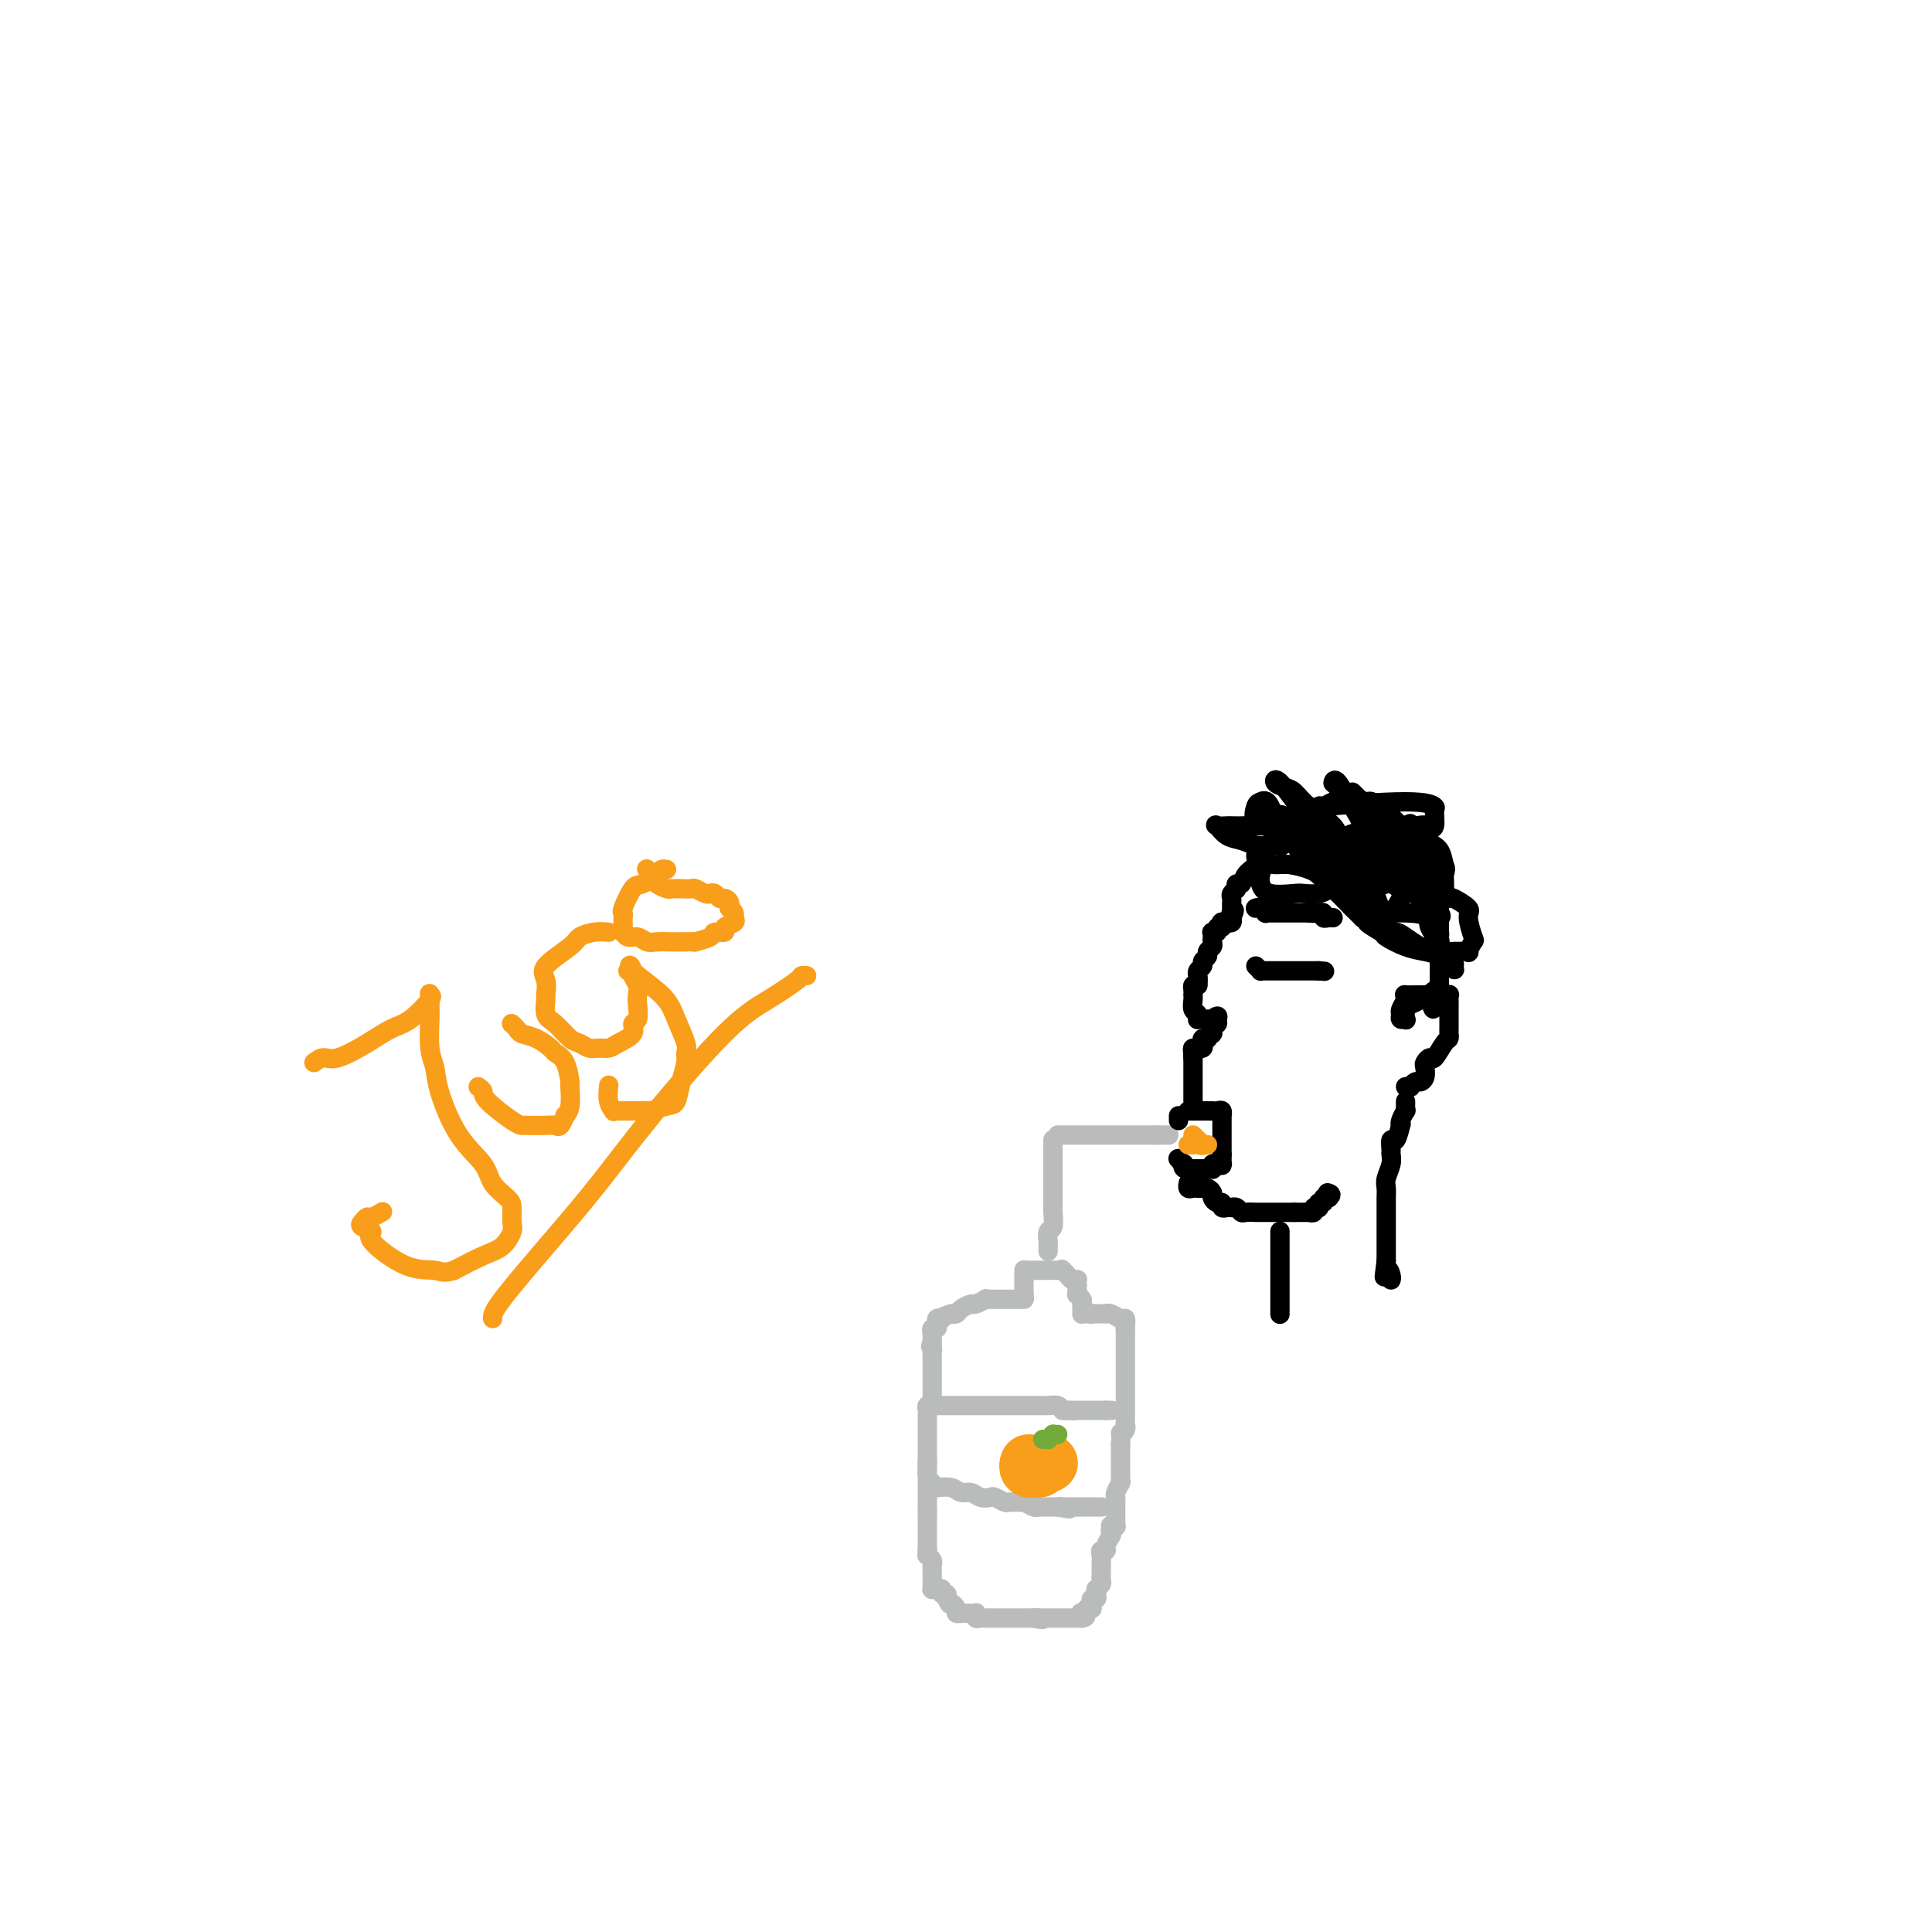 <svg viewBox='0 0 400 400' version='1.1' xmlns='http://www.w3.org/2000/svg' xmlns:xlink='http://www.w3.org/1999/xlink'><g fill='none' stroke='#BABBBB' stroke-width='4' stroke-linecap='round' stroke-linejoin='round'><path d='M212,263c0.000,0.024 0.000,0.048 0,0c0.000,-0.048 0.000,-0.166 0,0c0.000,0.166 0.000,0.618 0,1c0.000,0.382 0.000,0.695 0,1c-0.000,0.305 0.000,0.604 0,1c-0.000,0.396 0.000,0.891 0,1c0.000,0.109 0.000,-0.167 0,0c0.000,0.167 0.000,0.777 0,1c0.000,0.223 0.000,0.060 0,0c0.000,-0.060 0.000,-0.017 0,0c0.000,0.017 0.000,0.009 0,0'/><path d='M212,268c0.060,1.000 0.210,1.000 0,1c-0.210,0.000 -0.781,0.000 -1,0c-0.219,-0.000 -0.086,-0.000 0,0c0.086,0.000 0.124,0.000 0,0c-0.124,-0.000 -0.412,-0.000 -1,0c-0.588,0.000 -1.477,0.000 -2,0c-0.523,-0.000 -0.679,-0.000 -1,0c-0.321,0.000 -0.808,0.000 -1,0c-0.192,-0.000 -0.088,-0.001 0,0c0.088,0.001 0.160,0.004 0,0c-0.160,-0.004 -0.553,-0.016 -1,0c-0.447,0.016 -0.950,0.060 -1,0c-0.050,-0.060 0.351,-0.222 0,0c-0.351,0.222 -1.456,0.830 -2,1c-0.544,0.170 -0.527,-0.099 -1,0c-0.473,0.099 -1.435,0.565 -2,1c-0.565,0.435 -0.733,0.839 -1,1c-0.267,0.161 -0.634,0.081 -1,0'/><path d='M197,272c-2.769,0.847 -2.192,0.963 -2,1c0.192,0.037 -0.001,-0.005 0,0c0.001,0.005 0.198,0.058 0,0c-0.198,-0.058 -0.789,-0.227 -1,0c-0.211,0.227 -0.043,0.849 0,1c0.043,0.151 -0.041,-0.171 0,0c0.041,0.171 0.207,0.834 0,1c-0.207,0.166 -0.788,-0.166 -1,0c-0.212,0.166 -0.057,0.828 0,1c0.057,0.172 0.015,-0.147 0,0c-0.015,0.147 -0.004,0.761 0,1c0.004,0.239 0.001,0.103 0,0c-0.001,-0.103 -0.000,-0.172 0,0c0.000,0.172 0.000,0.586 0,1'/><path d='M193,278c-0.619,1.112 -0.166,0.892 0,1c0.166,0.108 0.044,0.544 0,1c-0.044,0.456 -0.012,0.933 0,1c0.012,0.067 0.003,-0.277 0,0c-0.003,0.277 -0.001,1.173 0,2c0.001,0.827 -0.000,1.583 0,2c0.000,0.417 0.001,0.494 0,1c-0.001,0.506 -0.004,1.441 0,2c0.004,0.559 0.015,0.741 0,1c-0.015,0.259 -0.057,0.594 0,1c0.057,0.406 0.211,0.883 0,1c-0.211,0.117 -0.789,-0.126 -1,0c-0.211,0.126 -0.057,0.622 0,1c0.057,0.378 0.015,0.640 0,1c-0.015,0.360 -0.004,0.818 0,1c0.004,0.182 0.001,0.086 0,0c-0.001,-0.086 -0.000,-0.164 0,0c0.000,0.164 0.000,0.568 0,1c-0.000,0.432 -0.000,0.890 0,1c0.000,0.110 0.000,-0.128 0,0c-0.000,0.128 -0.000,0.621 0,1c0.000,0.379 0.000,0.644 0,1c-0.000,0.356 -0.000,0.802 0,1c0.000,0.198 0.000,0.147 0,0c-0.000,-0.147 -0.000,-0.390 0,0c0.000,0.390 0.000,1.413 0,2c-0.000,0.587 -0.000,0.739 0,1c0.000,0.261 0.000,0.630 0,1'/><path d='M192,303c-0.155,3.881 -0.041,1.082 0,0c0.041,-1.082 0.011,-0.449 0,0c-0.011,0.449 -0.003,0.713 0,1c0.003,0.287 0.001,0.598 0,1c-0.001,0.402 -0.000,0.896 0,1c0.000,0.104 0.000,-0.184 0,0c-0.000,0.184 -0.000,0.838 0,1c0.000,0.162 0.000,-0.168 0,0c-0.000,0.168 -0.000,0.834 0,1c0.000,0.166 0.000,-0.166 0,0c-0.000,0.166 -0.000,0.832 0,1c0.000,0.168 0.000,-0.161 0,0c-0.000,0.161 -0.000,0.814 0,1c0.000,0.186 0.000,-0.093 0,0c-0.000,0.093 -0.000,0.560 0,1c0.000,0.440 0.000,0.853 0,1c-0.000,0.147 -0.000,0.029 0,0c0.000,-0.029 0.000,0.031 0,0c-0.000,-0.031 -0.000,-0.152 0,0c0.000,0.152 0.000,0.576 0,1'/><path d='M192,313c0.000,1.504 0.000,0.263 0,0c-0.000,-0.263 -0.000,0.452 0,1c0.000,0.548 0.000,0.931 0,1c-0.000,0.069 -0.000,-0.175 0,0c0.000,0.175 0.000,0.767 0,1c0.000,0.233 0.000,0.105 0,0c0.000,-0.105 0.000,-0.187 0,0c0.000,0.187 0.000,0.642 0,1c0.000,0.358 0.000,0.617 0,1c0.000,0.383 0.000,0.890 0,1c0.000,0.110 0.000,-0.177 0,0c0.000,0.177 0.000,0.817 0,1c0.000,0.183 -0.000,-0.091 0,0c0.000,0.091 0.000,0.545 0,1'/><path d='M192,321c-0.000,1.233 -0.001,0.315 0,0c0.001,-0.315 0.004,-0.029 0,0c-0.004,0.029 -0.015,-0.200 0,0c0.015,0.200 0.057,0.827 0,1c-0.057,0.173 -0.211,-0.109 0,0c0.211,0.109 0.789,0.608 1,1c0.211,0.392 0.057,0.678 0,1c-0.057,0.322 -0.015,0.679 0,1c0.015,0.321 0.004,0.607 0,1c-0.004,0.393 -0.001,0.894 0,1c0.001,0.106 -0.000,-0.182 0,0c0.000,0.182 0.003,0.834 0,1c-0.003,0.166 -0.011,-0.153 0,0c0.011,0.153 0.040,0.777 0,1c-0.040,0.223 -0.151,0.045 0,0c0.151,-0.045 0.562,0.044 1,0c0.438,-0.044 0.902,-0.222 1,0c0.098,0.222 -0.170,0.843 0,1c0.170,0.157 0.776,-0.150 1,0c0.224,0.150 0.064,0.757 0,1c-0.064,0.243 -0.032,0.121 0,0'/><path d='M196,331c0.781,1.729 0.734,1.052 1,1c0.266,-0.052 0.845,0.522 1,1c0.155,0.478 -0.112,0.860 0,1c0.112,0.140 0.605,0.036 1,0c0.395,-0.036 0.694,-0.006 1,0c0.306,0.006 0.621,-0.012 1,0c0.379,0.012 0.822,0.056 1,0c0.178,-0.056 0.090,-0.211 0,0c-0.090,0.211 -0.183,0.789 0,1c0.183,0.211 0.641,0.057 1,0c0.359,-0.057 0.617,-0.015 1,0c0.383,0.015 0.889,0.004 1,0c0.111,-0.004 -0.174,-0.001 0,0c0.174,0.001 0.807,0.000 1,0c0.193,-0.000 -0.055,-0.000 0,0c0.055,0.000 0.411,0.000 1,0c0.589,-0.000 1.411,-0.000 2,0c0.589,0.000 0.947,0.000 1,0c0.053,-0.000 -0.197,-0.000 0,0c0.197,0.000 0.840,0.000 1,0c0.160,-0.000 -0.164,-0.000 0,0c0.164,0.000 0.815,0.000 1,0c0.185,-0.000 -0.095,-0.000 0,0c0.095,0.000 0.564,0.000 1,0c0.436,-0.000 0.839,-0.000 1,0c0.161,0.000 0.081,0.000 0,0'/><path d='M214,335c3.006,0.619 1.523,0.166 1,0c-0.523,-0.166 -0.084,-0.044 0,0c0.084,0.044 -0.185,0.012 0,0c0.185,-0.012 0.824,-0.003 1,0c0.176,0.003 -0.112,0.001 0,0c0.112,-0.001 0.622,-0.000 1,0c0.378,0.000 0.623,0.000 1,0c0.377,-0.000 0.884,-0.000 1,0c0.116,0.000 -0.161,0.000 0,0c0.161,-0.000 0.760,-0.000 1,0c0.240,0.000 0.121,0.000 0,0c-0.121,-0.000 -0.243,-0.000 0,0c0.243,0.000 0.853,0.000 1,0c0.147,-0.000 -0.168,-0.000 0,0c0.168,0.000 0.818,0.000 1,0c0.182,-0.000 -0.105,-0.000 0,0c0.105,0.000 0.601,0.000 1,0c0.399,-0.000 0.699,-0.000 1,0'/><path d='M224,335c1.564,-0.222 0.476,-0.778 0,-1c-0.476,-0.222 -0.338,-0.111 0,0c0.338,0.111 0.875,0.223 1,0c0.125,-0.223 -0.164,-0.782 0,-1c0.164,-0.218 0.780,-0.096 1,0c0.220,0.096 0.045,0.167 0,0c-0.045,-0.167 0.041,-0.570 0,-1c-0.041,-0.430 -0.208,-0.885 0,-1c0.208,-0.115 0.792,0.110 1,0c0.208,-0.110 0.042,-0.554 0,-1c-0.042,-0.446 0.041,-0.893 0,-1c-0.041,-0.107 -0.207,0.125 0,0c0.207,-0.125 0.788,-0.607 1,-1c0.212,-0.393 0.057,-0.696 0,-1c-0.057,-0.304 -0.015,-0.610 0,-1c0.015,-0.390 0.003,-0.865 0,-1c-0.003,-0.135 0.003,0.069 0,0c-0.003,-0.069 -0.016,-0.413 0,-1c0.016,-0.587 0.061,-1.419 0,-2c-0.061,-0.581 -0.226,-0.913 0,-1c0.226,-0.087 0.844,0.069 1,0c0.156,-0.069 -0.150,-0.365 0,-1c0.150,-0.635 0.757,-1.610 1,-2c0.243,-0.390 0.121,-0.195 0,0'/><path d='M230,318c0.924,-2.795 0.233,-1.284 0,-1c-0.233,0.284 -0.010,-0.659 0,-1c0.010,-0.341 -0.193,-0.081 0,0c0.193,0.081 0.784,-0.016 1,0c0.216,0.016 0.058,0.145 0,0c-0.058,-0.145 -0.016,-0.565 0,-1c0.016,-0.435 0.004,-0.886 0,-1c-0.004,-0.114 -0.001,0.110 0,0c0.001,-0.110 0.001,-0.555 0,-1c-0.001,-0.445 -0.001,-0.892 0,-1c0.001,-0.108 0.004,0.121 0,0c-0.004,-0.121 -0.015,-0.593 0,-1c0.015,-0.407 0.057,-0.749 0,-1c-0.057,-0.251 -0.211,-0.410 0,-1c0.211,-0.590 0.789,-1.611 1,-2c0.211,-0.389 0.057,-0.146 0,0c-0.057,0.146 -0.015,0.194 0,0c0.015,-0.194 0.004,-0.629 0,-1c-0.004,-0.371 -0.001,-0.677 0,-1c0.001,-0.323 0.000,-0.664 0,-1c-0.000,-0.336 -0.000,-0.668 0,-1c0.000,-0.332 0.000,-0.663 0,-1c-0.000,-0.337 -0.000,-0.679 0,-1c0.000,-0.321 0.000,-0.622 0,-1c-0.000,-0.378 -0.000,-0.832 0,-1c0.000,-0.168 0.000,-0.048 0,0c-0.000,0.048 -0.000,0.024 0,0'/><path d='M232,299c0.249,-3.344 -0.130,-2.204 0,-2c0.130,0.204 0.767,-0.526 1,-1c0.233,-0.474 0.062,-0.690 0,-1c-0.062,-0.310 -0.017,-0.713 0,-1c0.017,-0.287 0.004,-0.458 0,-1c-0.004,-0.542 -0.001,-1.453 0,-2c0.001,-0.547 0.000,-0.729 0,-1c-0.000,-0.271 -0.000,-0.632 0,-1c0.000,-0.368 0.000,-0.743 0,-1c-0.000,-0.257 -0.000,-0.398 0,-1c0.000,-0.602 0.000,-1.667 0,-2c-0.000,-0.333 -0.000,0.064 0,0c0.000,-0.064 0.000,-0.591 0,-1c-0.000,-0.409 -0.000,-0.702 0,-1c0.000,-0.298 0.000,-0.601 0,-1c-0.000,-0.399 -0.000,-0.894 0,-1c0.000,-0.106 0.000,0.178 0,0c-0.000,-0.178 -0.000,-0.817 0,-1c0.000,-0.183 0.000,0.091 0,0c-0.000,-0.091 -0.000,-0.546 0,-1c0.000,-0.454 0.000,-0.905 0,-1c-0.000,-0.095 -0.000,0.168 0,0c0.000,-0.168 0.000,-0.766 0,-1c-0.000,-0.234 -0.000,-0.104 0,0c0.000,0.104 -0.000,0.182 0,0c0.000,-0.182 -0.000,-0.623 0,-1c0.000,-0.377 0.000,-0.688 0,-1'/><path d='M233,275c0.155,-3.653 0.042,-0.787 0,0c-0.042,0.787 -0.013,-0.506 0,-1c0.013,-0.494 0.011,-0.189 0,0c-0.011,0.189 -0.031,0.261 0,0c0.031,-0.261 0.115,-0.854 0,-1c-0.115,-0.146 -0.427,0.157 -1,0c-0.573,-0.157 -1.407,-0.774 -2,-1c-0.593,-0.226 -0.944,-0.061 -1,0c-0.056,0.061 0.182,0.016 0,0c-0.182,-0.016 -0.784,-0.004 -1,0c-0.216,0.004 -0.047,0.001 0,0c0.047,-0.001 -0.029,-0.000 0,0c0.029,0.000 0.162,0.000 0,0c-0.162,-0.000 -0.618,-0.000 -1,0c-0.382,0.000 -0.691,0.000 -1,0'/><path d='M226,272c-1.038,-0.464 -0.135,-0.125 0,0c0.135,0.125 -0.500,0.034 -1,0c-0.500,-0.034 -0.866,-0.012 -1,0c-0.134,0.012 -0.036,0.014 0,0c0.036,-0.014 0.011,-0.045 0,0c-0.011,0.045 -0.007,0.166 0,0c0.007,-0.166 0.016,-0.618 0,-1c-0.016,-0.382 -0.057,-0.695 0,-1c0.057,-0.305 0.211,-0.603 0,-1c-0.211,-0.397 -0.789,-0.894 -1,-1c-0.211,-0.106 -0.057,0.178 0,0c0.057,-0.178 0.015,-0.817 0,-1c-0.015,-0.183 -0.004,0.091 0,0c0.004,-0.091 0.002,-0.545 0,-1'/><path d='M223,266c-0.465,-0.944 -0.128,-0.305 0,0c0.128,0.305 0.046,0.275 0,0c-0.046,-0.275 -0.054,-0.795 0,-1c0.054,-0.205 0.172,-0.094 0,0c-0.172,0.094 -0.634,0.169 -1,0c-0.366,-0.169 -0.637,-0.584 -1,-1c-0.363,-0.416 -0.818,-0.833 -1,-1c-0.182,-0.167 -0.091,-0.083 0,0'/><path d='M220,263c-0.433,-0.464 -0.014,-0.124 0,0c0.014,0.124 -0.375,0.033 -1,0c-0.625,-0.033 -1.486,-0.009 -2,0c-0.514,0.009 -0.681,0.002 -1,0c-0.319,-0.002 -0.790,-0.001 -1,0c-0.210,0.001 -0.159,0.000 0,0c0.159,-0.000 0.428,-0.000 0,0c-0.428,0.000 -1.551,0.000 -2,0c-0.449,-0.000 -0.225,-0.000 0,0'/><path d='M218,236c0.000,-0.030 0.000,-0.059 0,0c-0.000,0.059 -0.000,0.207 0,1c0.000,0.793 0.000,2.232 0,3c-0.000,0.768 -0.000,0.865 0,2c0.000,1.135 0.000,3.309 0,4c-0.000,0.691 -0.000,-0.101 0,0c0.000,0.101 0.001,1.096 0,2c-0.001,0.904 -0.004,1.719 0,2c0.004,0.281 0.015,0.030 0,0c-0.015,-0.030 -0.057,0.163 0,1c0.057,0.837 0.211,2.319 0,3c-0.211,0.681 -0.789,0.561 -1,1c-0.211,0.439 -0.057,1.438 0,2c0.057,0.562 0.015,0.687 0,1c-0.015,0.313 -0.004,0.815 0,1c0.004,0.185 0.001,0.053 0,0c-0.001,-0.053 -0.001,-0.026 0,0'/><path d='M219,235c0.111,0.000 0.223,0.000 1,0c0.777,0.000 2.221,0.000 3,0c0.779,0.000 0.895,0.000 1,0c0.105,0.000 0.199,-0.000 1,0c0.801,0.000 2.310,0.000 3,0c0.690,0.000 0.563,0.000 1,0c0.437,-0.000 1.439,0.000 2,0c0.561,0.000 0.680,-0.000 1,0c0.320,0.000 0.841,0.000 1,0c0.159,0.000 -0.044,-0.000 0,0c0.044,0.000 0.336,0.000 1,0c0.664,-0.000 1.698,0.000 2,0c0.302,0.000 -0.130,0.000 0,0c0.130,-0.000 0.823,-0.000 1,0c0.177,0.000 -0.163,0.000 0,0c0.163,0.000 0.827,0.000 1,0c0.173,0.000 -0.146,0.000 0,0c0.146,0.000 0.756,0.000 1,0c0.244,0.000 0.122,0.000 0,0'/><path d='M239,235c3.338,0.000 1.683,0.000 1,0c-0.683,0.000 -0.393,0.000 0,0c0.393,0.000 0.889,-0.000 1,0c0.111,0.000 -0.162,0.000 0,0c0.162,0.000 0.761,0.000 1,0c0.239,0.000 0.120,0.000 0,0'/><path d='M193,291c-0.096,-0.000 -0.192,-0.000 0,0c0.192,0.000 0.672,0.000 1,0c0.328,-0.000 0.506,-0.000 1,0c0.494,0.000 1.306,0.000 2,0c0.694,-0.000 1.272,-0.000 2,0c0.728,0.000 1.608,0.000 2,0c0.392,-0.000 0.298,-0.000 1,0c0.702,0.000 2.200,0.000 3,0c0.800,-0.000 0.903,-0.000 2,0c1.097,0.000 3.190,0.000 4,0c0.810,-0.000 0.339,-0.001 1,0c0.661,0.001 2.453,0.003 3,0c0.547,-0.003 -0.152,-0.011 0,0c0.152,0.011 1.156,0.041 2,0c0.844,-0.041 1.527,-0.155 2,0c0.473,0.155 0.737,0.577 1,1'/><path d='M220,292c4.376,0.155 1.818,0.041 1,0c-0.818,-0.041 0.106,-0.011 1,0c0.894,0.011 1.759,0.003 2,0c0.241,-0.003 -0.142,-0.001 0,0c0.142,0.001 0.807,0.000 1,0c0.193,-0.000 -0.088,-0.000 0,0c0.088,0.000 0.545,0.000 1,0c0.455,-0.000 0.907,-0.000 1,0c0.093,0.000 -0.172,0.000 0,0c0.172,-0.000 0.782,-0.000 1,0c0.218,0.000 0.045,0.000 0,0c-0.045,-0.000 0.040,-0.000 0,0c-0.040,0.000 -0.203,0.000 0,0c0.203,-0.000 0.772,-0.000 1,0c0.228,0.000 0.114,0.000 0,0'/><path d='M229,292c1.619,0.000 1.167,0.000 1,0c-0.167,0.000 -0.048,0.000 0,0c0.048,0.000 0.024,0.000 0,0'/><path d='M193,307c-0.035,0.414 -0.070,0.828 0,1c0.070,0.172 0.245,0.102 1,0c0.755,-0.102 2.090,-0.237 3,0c0.910,0.237 1.395,0.847 2,1c0.605,0.153 1.332,-0.151 2,0c0.668,0.151 1.278,0.759 2,1c0.722,0.241 1.555,0.117 2,0c0.445,-0.117 0.501,-0.228 1,0c0.499,0.228 1.439,0.793 2,1c0.561,0.207 0.741,0.054 1,0c0.259,-0.054 0.598,-0.011 1,0c0.402,0.011 0.868,-0.011 1,0c0.132,0.011 -0.070,0.056 0,0c0.070,-0.056 0.410,-0.211 1,0c0.590,0.211 1.429,0.789 2,1c0.571,0.211 0.874,0.057 1,0c0.126,-0.057 0.076,-0.015 0,0c-0.076,0.015 -0.179,0.004 0,0c0.179,-0.004 0.639,-0.001 1,0c0.361,0.001 0.623,0.000 1,0c0.377,-0.000 0.871,-0.000 1,0c0.129,0.000 -0.106,0.000 0,0c0.106,-0.000 0.553,-0.000 1,0'/><path d='M219,312c4.246,0.774 1.860,0.207 1,0c-0.860,-0.207 -0.193,-0.056 0,0c0.193,0.056 -0.089,0.015 0,0c0.089,-0.015 0.549,-0.004 1,0c0.451,0.004 0.892,0.001 1,0c0.108,-0.001 -0.116,-0.000 0,0c0.116,0.000 0.571,0.000 1,0c0.429,-0.000 0.832,-0.000 1,0c0.168,0.000 0.100,0.000 0,0c-0.100,-0.000 -0.233,-0.000 0,0c0.233,0.000 0.832,0.000 1,0c0.168,-0.000 -0.095,-0.000 0,0c0.095,0.000 0.547,0.000 1,0c0.453,-0.000 0.906,-0.000 1,0c0.094,0.000 -0.171,0.000 0,0c0.171,-0.000 0.778,-0.000 1,0c0.222,0.000 0.060,0.000 0,0c-0.060,-0.000 -0.017,-0.000 0,0c0.017,0.000 0.009,0.000 0,0'/></g>
<g fill='none' stroke='#F99E1B' stroke-width='12' stroke-linecap='round' stroke-linejoin='round'><path d='M213,303c0.000,0.000 0.100,0.100 0.1,0.1'/><path d='M213.1,303.1c0.010,-0.068 -0.014,-0.288 -0.1,-0.1c-0.086,0.188 -0.233,0.782 0,1c0.233,0.218 0.847,0.058 1,0c0.153,-0.058 -0.155,-0.016 0,0c0.155,0.016 0.774,0.004 1,0c0.226,-0.004 0.061,-0.001 0,0c-0.061,0.001 -0.017,0.000 0,0c0.017,-0.000 0.009,-0.000 0,0'/><path d='M215,304c0.311,0.123 0.139,-0.020 0,0c-0.139,0.020 -0.243,0.201 0,0c0.243,-0.201 0.835,-0.785 1,-1c0.165,-0.215 -0.096,-0.061 0,0c0.096,0.061 0.548,0.031 1,0'/><path d='M217,303c0.333,-0.167 0.167,-0.083 0,0'/></g>
<g fill='none' stroke='#73AB3A' stroke-width='4' stroke-linecap='round' stroke-linejoin='round'><path d='M216,298c0.032,-0.002 0.064,-0.003 0,0c-0.064,0.003 -0.223,0.011 0,0c0.223,-0.011 0.829,-0.041 1,0c0.171,0.041 -0.094,0.155 0,0c0.094,-0.155 0.547,-0.577 1,-1'/><path d='M218,297c0.250,-0.155 -0.125,-0.042 0,0c0.125,0.042 0.750,0.012 1,0c0.250,-0.012 0.125,-0.006 0,0'/></g>
<g fill='none' stroke='#000000' stroke-width='4' stroke-linecap='round' stroke-linejoin='round'><path d='M246,230c0.439,-0.000 0.878,-0.000 1,0c0.122,0.000 -0.072,0.000 0,0c0.072,-0.000 0.411,-0.000 1,0c0.589,0.000 1.429,0.000 2,0c0.571,-0.000 0.875,-0.001 1,0c0.125,0.001 0.072,0.005 0,0c-0.072,-0.005 -0.163,-0.017 0,0c0.163,0.017 0.580,0.065 1,0c0.420,-0.065 0.845,-0.241 1,0c0.155,0.241 0.042,0.899 0,1c-0.042,0.101 -0.011,-0.355 0,0c0.011,0.355 0.003,1.520 0,2c-0.003,0.480 -0.001,0.275 0,0c0.001,-0.275 0.000,-0.621 0,0c-0.000,0.621 -0.000,2.208 0,3c0.000,0.792 0.000,0.790 0,1c-0.000,0.210 -0.000,0.631 0,1c0.000,0.369 0.000,0.684 0,1'/><path d='M253,239c0.000,1.271 0.001,-0.052 0,0c-0.001,0.052 -0.003,1.478 0,2c0.003,0.522 0.011,0.139 0,0c-0.011,-0.139 -0.042,-0.033 0,0c0.042,0.033 0.156,-0.005 0,0c-0.156,0.005 -0.582,0.054 -1,0c-0.418,-0.054 -0.828,-0.211 -1,0c-0.172,0.211 -0.105,0.788 0,1c0.105,0.212 0.248,0.057 0,0c-0.248,-0.057 -0.889,-0.015 -1,0c-0.111,0.015 0.306,0.004 0,0c-0.306,-0.004 -1.336,-0.001 -2,0c-0.664,0.001 -0.963,0.000 -1,0c-0.037,-0.000 0.186,-0.000 0,0c-0.186,0.000 -0.782,0.000 -1,0c-0.218,-0.000 -0.059,-0.000 0,0c0.059,0.000 0.017,0.000 0,0c-0.017,-0.000 -0.008,-0.000 0,0'/><path d='M246,242c-1.325,0.222 -1.139,-0.724 -1,-1c0.139,-0.276 0.230,0.118 0,0c-0.230,-0.118 -0.780,-0.748 -1,-1c-0.220,-0.252 -0.110,-0.126 0,0'/><path d='M247,228c0.000,-0.447 0.000,-0.894 0,-1c0.000,-0.106 -0.000,0.129 0,0c0.000,-0.129 0.000,-0.622 0,-1c0.000,-0.378 0.000,-0.640 0,-1c-0.000,-0.360 0.000,-0.818 0,-1c0.000,-0.182 0.000,-0.086 0,0c0.000,0.086 0.000,0.164 0,0c0.000,-0.164 0.000,-0.568 0,-1c0.000,-0.432 0.000,-0.890 0,-1c-0.000,-0.110 0.000,0.128 0,0c0.000,-0.128 0.000,-0.623 0,-1c0.000,-0.377 -0.000,-0.637 0,-1c0.000,-0.363 0.000,-0.828 0,-1c0.000,-0.172 -0.000,-0.049 0,0c0.000,0.049 0.000,0.025 0,0'/><path d='M247,219c-0.065,-1.846 -0.227,-1.962 0,-2c0.227,-0.038 0.844,0.000 1,0c0.156,-0.000 -0.150,-0.039 0,0c0.150,0.039 0.757,0.155 1,0c0.243,-0.155 0.121,-0.581 0,-1c-0.121,-0.419 -0.243,-0.830 0,-1c0.243,-0.170 0.850,-0.097 1,0c0.150,0.097 -0.156,0.220 0,0c0.156,-0.220 0.773,-0.781 1,-1c0.227,-0.219 0.065,-0.096 0,0c-0.065,0.096 -0.031,0.166 0,0c0.031,-0.166 0.061,-0.566 0,-1c-0.061,-0.434 -0.212,-0.901 0,-1c0.212,-0.099 0.789,0.170 1,0c0.211,-0.170 0.057,-0.777 0,-1c-0.057,-0.223 -0.015,-0.060 0,0c0.015,0.060 0.004,0.017 0,0c-0.004,-0.017 -0.002,-0.009 0,0'/><path d='M252,211c0.555,-1.238 -0.559,-0.332 -1,0c-0.441,0.332 -0.209,0.090 0,0c0.209,-0.090 0.397,-0.027 0,0c-0.397,0.027 -1.378,0.019 -2,0c-0.622,-0.019 -0.885,-0.050 -1,0c-0.115,0.050 -0.083,0.181 0,0c0.083,-0.181 0.218,-0.675 0,-1c-0.218,-0.325 -0.790,-0.482 -1,-1c-0.210,-0.518 -0.057,-1.396 0,-2c0.057,-0.604 0.018,-0.932 0,-1c-0.018,-0.068 -0.015,0.126 0,0c0.015,-0.126 0.043,-0.572 0,-1c-0.043,-0.428 -0.155,-0.836 0,-1c0.155,-0.164 0.578,-0.082 1,0'/><path d='M248,204c0.150,-1.239 0.025,-1.838 0,-2c-0.025,-0.162 0.050,0.111 0,0c-0.050,-0.111 -0.225,-0.607 0,-1c0.225,-0.393 0.849,-0.683 1,-1c0.151,-0.317 -0.170,-0.662 0,-1c0.170,-0.338 0.830,-0.668 1,-1c0.170,-0.332 -0.151,-0.667 0,-1c0.151,-0.333 0.773,-0.663 1,-1c0.227,-0.337 0.060,-0.679 0,-1c-0.060,-0.321 -0.012,-0.621 0,-1c0.012,-0.379 -0.012,-0.838 0,-1c0.012,-0.162 0.059,-0.028 0,0c-0.059,0.028 -0.226,-0.049 0,0c0.226,0.049 0.844,0.223 1,0c0.156,-0.223 -0.150,-0.844 0,-1c0.150,-0.156 0.757,0.154 1,0c0.243,-0.154 0.121,-0.773 0,-1c-0.121,-0.227 -0.242,-0.064 0,0c0.242,0.064 0.848,0.027 1,0c0.152,-0.027 -0.152,-0.046 0,0c0.152,0.046 0.758,0.156 1,0c0.242,-0.156 0.121,-0.578 0,-1'/><path d='M255,190c1.089,-2.400 0.311,-1.400 0,-1c-0.311,0.400 -0.156,0.200 0,0'/><path d='M255,189c-0.000,-0.166 -0.000,-0.082 0,0c0.000,0.082 0.000,0.163 0,0c-0.000,-0.163 -0.001,-0.568 0,-1c0.001,-0.432 0.004,-0.890 0,-1c-0.004,-0.110 -0.015,0.128 0,0c0.015,-0.128 0.057,-0.622 0,-1c-0.057,-0.378 -0.212,-0.641 0,-1c0.212,-0.359 0.792,-0.812 1,-1c0.208,-0.188 0.043,-0.109 0,0c-0.043,0.109 0.035,0.248 0,0c-0.035,-0.248 -0.182,-0.882 0,-1c0.182,-0.118 0.693,0.281 1,0c0.307,-0.281 0.410,-1.242 1,-2c0.590,-0.758 1.666,-1.311 2,-2c0.334,-0.689 -0.074,-1.512 0,-2c0.074,-0.488 0.631,-0.642 1,-1c0.369,-0.358 0.549,-0.922 1,-1c0.451,-0.078 1.171,0.329 2,0c0.829,-0.329 1.766,-1.395 2,-2c0.234,-0.605 -0.235,-0.749 0,-1c0.235,-0.251 1.173,-0.609 2,-1c0.827,-0.391 1.541,-0.816 2,-1c0.459,-0.184 0.662,-0.126 1,0c0.338,0.126 0.811,0.322 1,0c0.189,-0.322 0.095,-1.161 0,-2'/><path d='M272,168c1.895,-1.480 1.134,-1.181 1,-1c-0.134,0.181 0.359,0.245 1,0c0.641,-0.245 1.429,-0.798 2,-1c0.571,-0.202 0.926,-0.054 1,0c0.074,0.054 -0.131,0.014 0,0c0.131,-0.014 0.598,-0.004 1,0c0.402,0.004 0.738,-0.000 1,0c0.262,0.000 0.451,0.004 1,0c0.549,-0.004 1.457,-0.015 2,0c0.543,0.015 0.719,0.056 1,0c0.281,-0.056 0.667,-0.208 1,0c0.333,0.208 0.614,0.777 1,1c0.386,0.223 0.877,0.101 1,0c0.123,-0.101 -0.120,-0.180 0,0c0.120,0.180 0.605,0.620 1,1c0.395,0.380 0.702,0.701 1,1c0.298,0.299 0.587,0.578 1,1c0.413,0.422 0.950,0.987 1,1c0.050,0.013 -0.385,-0.527 0,0c0.385,0.527 1.592,2.121 2,3c0.408,0.879 0.019,1.043 0,1c-0.019,-0.043 0.334,-0.295 1,0c0.666,0.295 1.647,1.136 2,2c0.353,0.864 0.080,1.751 0,2c-0.080,0.249 0.035,-0.141 0,0c-0.035,0.141 -0.219,0.811 0,1c0.219,0.189 0.842,-0.104 1,0c0.158,0.104 -0.150,0.605 0,1c0.150,0.395 0.757,0.684 1,1c0.243,0.316 0.121,0.658 0,1'/><path d='M297,183c2.083,2.574 1.290,1.008 1,1c-0.290,-0.008 -0.078,1.542 0,2c0.078,0.458 0.021,-0.175 0,0c-0.021,0.175 -0.006,1.159 0,2c0.006,0.841 0.001,1.538 0,2c-0.001,0.462 -0.000,0.687 0,1c0.000,0.313 0.000,0.714 0,1c-0.000,0.286 -0.000,0.457 0,1c0.000,0.543 0.000,1.457 0,2c-0.000,0.543 -0.000,0.713 0,1c0.000,0.287 0.000,0.690 0,1c-0.000,0.310 -0.000,0.525 0,1c0.000,0.475 0.000,1.208 0,2c-0.000,0.792 -0.000,1.642 0,2c0.000,0.358 0.001,0.226 0,1c-0.001,0.774 -0.003,2.456 0,3c0.003,0.544 0.011,-0.050 0,0c-0.011,0.050 -0.041,0.744 0,1c0.041,0.256 0.155,0.073 0,0c-0.155,-0.073 -0.577,-0.037 -1,0'/><path d='M297,207c-0.133,3.727 -0.467,1.045 -1,0c-0.533,-1.045 -1.266,-0.452 -2,0c-0.734,0.452 -1.468,0.763 -2,1c-0.532,0.237 -0.860,0.400 -1,1c-0.140,0.600 -0.091,1.637 0,2c0.091,0.363 0.224,0.052 0,0c-0.224,-0.052 -0.806,0.154 -1,0c-0.194,-0.154 -0.001,-0.668 0,-1c0.001,-0.332 -0.189,-0.481 0,-1c0.189,-0.519 0.758,-1.407 1,-2c0.242,-0.593 0.159,-0.891 0,-1c-0.159,-0.109 -0.392,-0.029 0,0c0.392,0.029 1.411,0.009 2,0c0.589,-0.009 0.749,-0.006 1,0c0.251,0.006 0.592,0.015 1,0c0.408,-0.015 0.883,-0.054 1,0c0.117,0.054 -0.123,0.200 0,0c0.123,-0.200 0.610,-0.746 1,-1c0.390,-0.254 0.683,-0.215 1,0c0.317,0.215 0.659,0.608 1,1'/><path d='M299,206c1.464,-0.053 1.124,-0.184 1,0c-0.124,0.184 -0.033,0.683 0,1c0.033,0.317 0.009,0.452 0,1c-0.009,0.548 -0.002,1.509 0,2c0.002,0.491 -0.001,0.510 0,1c0.001,0.490 0.008,1.449 0,2c-0.008,0.551 -0.029,0.693 0,1c0.029,0.307 0.109,0.779 0,1c-0.109,0.221 -0.408,0.191 -1,1c-0.592,0.809 -1.478,2.458 -2,3c-0.522,0.542 -0.679,-0.022 -1,0c-0.321,0.022 -0.807,0.632 -1,1c-0.193,0.368 -0.094,0.495 0,1c0.094,0.505 0.184,1.389 0,2c-0.184,0.611 -0.641,0.948 -1,1c-0.359,0.052 -0.618,-0.182 -1,0c-0.382,0.182 -0.886,0.781 -1,1c-0.114,0.219 0.162,0.059 0,0c-0.162,-0.059 -0.760,-0.017 -1,0c-0.240,0.017 -0.120,0.008 0,0'/><path d='M246,245c0.002,-0.008 0.003,-0.016 0,0c-0.003,0.016 -0.012,0.057 0,0c0.012,-0.057 0.045,-0.211 0,0c-0.045,0.211 -0.167,0.789 0,1c0.167,0.211 0.622,0.057 1,0c0.378,-0.057 0.679,-0.015 1,0c0.321,0.015 0.663,0.004 1,0c0.337,-0.004 0.668,-0.002 1,0'/><path d='M250,246c0.845,0.382 0.958,0.837 1,1c0.042,0.163 0.014,0.034 0,0c-0.014,-0.034 -0.014,0.028 0,0c0.014,-0.028 0.041,-0.147 0,0c-0.041,0.147 -0.151,0.561 0,1c0.151,0.439 0.563,0.902 1,1c0.437,0.098 0.901,-0.170 1,0c0.099,0.170 -0.166,0.778 0,1c0.166,0.222 0.762,0.060 1,0c0.238,-0.060 0.119,-0.017 0,0c-0.119,0.017 -0.239,0.008 0,0c0.239,-0.008 0.836,-0.016 1,0c0.164,0.016 -0.106,0.057 0,0c0.106,-0.057 0.588,-0.211 1,0c0.412,0.211 0.755,0.789 1,1c0.245,0.211 0.390,0.057 1,0c0.610,-0.057 1.683,-0.015 2,0c0.317,0.015 -0.122,0.004 0,0c0.122,-0.004 0.805,-0.001 1,0c0.195,0.001 -0.098,0.000 0,0c0.098,-0.000 0.586,-0.000 1,0c0.414,0.000 0.755,0.000 1,0c0.245,-0.000 0.395,-0.000 1,0c0.605,0.000 1.665,0.000 2,0c0.335,-0.000 -0.054,-0.000 0,0c0.054,0.000 0.551,0.000 1,0c0.449,-0.000 0.852,-0.000 1,0c0.148,0.000 0.042,0.000 0,0c-0.042,-0.000 -0.021,-0.000 0,0'/><path d='M268,251c1.785,0.000 1.249,0.000 1,0c-0.249,-0.000 -0.211,-0.000 0,0c0.211,0.000 0.597,0.001 1,0c0.403,-0.001 0.825,-0.004 1,0c0.175,0.004 0.103,0.015 0,0c-0.103,-0.015 -0.238,-0.057 0,0c0.238,0.057 0.848,0.211 1,0c0.152,-0.211 -0.156,-0.789 0,-1c0.156,-0.211 0.774,-0.055 1,0c0.226,0.055 0.059,0.011 0,0c-0.059,-0.011 -0.012,0.012 0,0c0.012,-0.012 -0.012,-0.060 0,0c0.012,0.060 0.060,0.226 0,0c-0.060,-0.226 -0.226,-0.845 0,-1c0.226,-0.155 0.845,0.155 1,0c0.155,-0.155 -0.154,-0.773 0,-1c0.154,-0.227 0.772,-0.061 1,0c0.228,0.061 0.065,0.017 0,0c-0.065,-0.017 -0.033,-0.009 0,0'/><path d='M275,248c1.089,-0.689 0.311,-0.911 0,-1c-0.311,-0.089 -0.156,-0.044 0,0'/><path d='M291,228c0.008,0.296 0.016,0.592 0,1c-0.016,0.408 -0.056,0.929 0,1c0.056,0.071 0.208,-0.309 0,0c-0.208,0.309 -0.778,1.307 -1,2c-0.222,0.693 -0.098,1.082 0,1c0.098,-0.082 0.170,-0.636 0,0c-0.170,0.636 -0.580,2.463 -1,3c-0.420,0.537 -0.848,-0.214 -1,0c-0.152,0.214 -0.027,1.394 0,2c0.027,0.606 -0.045,0.638 0,1c0.045,0.362 0.208,1.053 0,2c-0.208,0.947 -0.788,2.151 -1,3c-0.212,0.849 -0.057,1.344 0,2c0.057,0.656 0.015,1.474 0,2c-0.015,0.526 -0.004,0.759 0,1c0.004,0.241 0.001,0.488 0,1c-0.001,0.512 -0.000,1.288 0,2c0.000,0.712 0.000,1.359 0,2c-0.000,0.641 -0.000,1.275 0,2c0.000,0.725 0.000,1.541 0,2c-0.000,0.459 -0.000,0.560 0,1c0.000,0.440 0.000,1.220 0,2'/><path d='M287,261c-0.679,5.514 -0.378,2.798 0,2c0.378,-0.798 0.833,0.322 1,1c0.167,0.678 0.045,0.913 0,1c-0.045,0.087 -0.013,0.025 0,0c0.013,-0.025 0.006,-0.012 0,0'/><path d='M265,255c0.000,-0.074 0.000,-0.148 0,0c0.000,0.148 0.000,0.517 0,1c0.000,0.483 0.000,1.081 0,2c0.000,0.919 0.000,2.159 0,3c0.000,0.841 0.000,1.283 0,3c0.000,1.717 0.000,4.709 0,6c0.000,1.291 0.000,0.882 0,1c0.000,0.118 0.000,0.762 0,1c0.000,0.238 0.000,0.068 0,0c0.000,-0.068 0.000,-0.034 0,0'/><path d='M260,200c0.447,0.423 0.894,0.845 1,1c0.106,0.155 -0.130,0.041 0,0c0.130,-0.041 0.625,-0.011 1,0c0.375,0.011 0.629,0.003 1,0c0.371,-0.003 0.860,-0.001 1,0c0.140,0.001 -0.069,0.000 0,0c0.069,-0.000 0.415,-0.000 1,0c0.585,0.000 1.410,0.000 2,0c0.590,-0.000 0.946,-0.000 1,0c0.054,0.000 -0.193,0.000 0,0c0.193,-0.000 0.825,-0.000 1,0c0.175,0.000 -0.107,0.000 0,0c0.107,-0.000 0.603,-0.000 1,0c0.397,0.000 0.695,0.000 1,0c0.305,-0.000 0.618,-0.000 1,0c0.382,0.000 0.834,0.000 1,0c0.166,-0.000 0.048,-0.000 0,0c-0.048,0.000 -0.024,0.000 0,0'/><path d='M273,201c2.167,0.167 1.083,0.083 0,0'/><path d='M260,188c0.022,-0.008 0.044,-0.016 0,0c-0.044,0.016 -0.153,0.057 0,0c0.153,-0.057 0.567,-0.211 1,0c0.433,0.211 0.886,0.789 1,1c0.114,0.211 -0.109,0.057 0,0c0.109,-0.057 0.550,-0.015 1,0c0.450,0.015 0.908,0.004 1,0c0.092,-0.004 -0.183,-0.001 0,0c0.183,0.001 0.823,0.000 1,0c0.177,-0.000 -0.110,-0.000 0,0c0.110,0.000 0.617,0.000 1,0c0.383,-0.000 0.641,-0.000 1,0c0.359,0.000 0.818,0.000 1,0c0.182,-0.000 0.086,-0.000 0,0c-0.086,0.000 -0.164,0.000 0,0c0.164,-0.000 0.570,-0.000 1,0c0.430,0.000 0.885,0.000 1,0c0.115,-0.000 -0.110,-0.000 0,0c0.110,0.000 0.555,0.000 1,0'/><path d='M271,189c1.924,0.155 1.233,0.041 1,0c-0.233,-0.041 -0.010,-0.011 0,0c0.010,0.011 -0.195,0.003 0,0c0.195,-0.003 0.788,-0.002 1,0c0.212,0.002 0.042,0.004 0,0c-0.042,-0.004 0.044,-0.015 0,0c-0.044,0.015 -0.218,0.057 0,0c0.218,-0.057 0.829,-0.211 1,0c0.171,0.211 -0.099,0.789 0,1c0.099,0.211 0.565,0.057 1,0c0.435,-0.057 0.839,-0.016 1,0c0.161,0.016 0.081,0.008 0,0'/><path d='M264,173c0.000,0.000 0.100,0.100 0.1,0.1'/><path d='M264.1,173.1c-0.240,-0.102 -0.888,-0.407 -0.1,-0.1c0.788,0.307 3.014,1.225 4,2c0.986,0.775 0.732,1.408 2,3c1.268,1.592 4.057,4.142 6,6c1.943,1.858 3.038,3.023 4,4c0.962,0.977 1.790,1.767 2,2c0.210,0.233 -0.198,-0.091 0,0c0.198,0.091 1.004,0.595 0,-1c-1.004,-1.595 -3.817,-5.291 -6,-8c-2.183,-2.709 -3.738,-4.430 -5,-6c-1.262,-1.570 -2.233,-2.988 -3,-4c-0.767,-1.012 -1.331,-1.618 -2,-2c-0.669,-0.382 -1.445,-0.539 -1,0c0.445,0.539 2.109,1.776 3,2c0.891,0.224 1.009,-0.565 2,0c0.991,0.565 2.854,2.483 4,4c1.146,1.517 1.575,2.633 2,3c0.425,0.367 0.845,-0.017 1,0c0.155,0.017 0.044,0.433 0,0c-0.044,-0.433 -0.022,-1.717 0,-3'/><path d='M277,175c-0.436,-0.762 -2.028,-1.168 -3,-2c-0.972,-0.832 -1.326,-2.090 -2,-3c-0.674,-0.910 -1.667,-1.472 -3,-3c-1.333,-1.528 -3.006,-4.023 -4,-5c-0.994,-0.977 -1.310,-0.435 -1,0c0.310,0.435 1.246,0.764 2,1c0.754,0.236 1.326,0.381 2,1c0.674,0.619 1.448,1.714 3,3c1.552,1.286 3.881,2.763 5,4c1.119,1.237 1.030,2.235 2,3c0.970,0.765 3.001,1.299 4,2c0.999,0.701 0.965,1.570 1,2c0.035,0.430 0.139,0.420 0,-1c-0.139,-1.420 -0.520,-4.251 -1,-6c-0.480,-1.749 -1.058,-2.416 -2,-4c-0.942,-1.584 -2.249,-4.086 -3,-5c-0.751,-0.914 -0.946,-0.242 -1,0c-0.054,0.242 0.033,0.054 0,0c-0.033,-0.054 -0.187,0.026 1,1c1.187,0.974 3.716,2.840 5,4c1.284,1.160 1.322,1.612 2,3c0.678,1.388 1.996,3.712 3,5c1.004,1.288 1.693,1.539 2,2c0.307,0.461 0.230,1.132 0,1c-0.230,-0.132 -0.615,-1.066 -1,-2'/><path d='M288,176c1.424,1.270 -0.515,-2.556 -2,-5c-1.485,-2.444 -2.515,-3.505 -3,-4c-0.485,-0.495 -0.423,-0.424 -1,-1c-0.577,-0.576 -1.791,-1.800 -2,-2c-0.209,-0.200 0.588,0.625 1,1c0.412,0.375 0.439,0.299 1,1c0.561,0.701 1.657,2.179 3,4c1.343,1.821 2.934,3.985 4,6c1.066,2.015 1.606,3.883 2,5c0.394,1.117 0.643,1.485 1,2c0.357,0.515 0.824,1.177 1,1c0.176,-0.177 0.063,-1.192 0,-2c-0.063,-0.808 -0.075,-1.409 0,-2c0.075,-0.591 0.237,-1.171 0,-3c-0.237,-1.829 -0.871,-4.909 -1,-6c-0.129,-1.091 0.249,-0.195 -1,0c-1.249,0.195 -4.125,-0.311 -6,0c-1.875,0.311 -2.748,1.437 -3,2c-0.252,0.563 0.118,0.561 0,2c-0.118,1.439 -0.722,4.319 -1,6c-0.278,1.681 -0.230,2.163 0,3c0.230,0.837 0.640,2.030 1,3c0.360,0.970 0.668,1.716 1,2c0.332,0.284 0.687,0.107 1,0c0.313,-0.107 0.584,-0.144 1,0c0.416,0.144 0.976,0.470 1,0c0.024,-0.470 -0.488,-1.735 -1,-3'/><path d='M285,186c-0.123,-0.670 -0.930,-0.845 -2,-2c-1.070,-1.155 -2.405,-3.289 -4,-5c-1.595,-1.711 -3.452,-2.999 -5,-4c-1.548,-1.001 -2.786,-1.714 -3,-2c-0.214,-0.286 0.596,-0.144 1,0c0.404,0.144 0.403,0.289 2,1c1.597,0.711 4.793,1.987 7,3c2.207,1.013 3.426,1.762 5,3c1.574,1.238 3.505,2.966 5,4c1.495,1.034 2.556,1.376 3,2c0.444,0.624 0.273,1.532 1,2c0.727,0.468 2.354,0.498 3,1c0.646,0.502 0.311,1.477 0,0c-0.311,-1.477 -0.597,-5.405 -1,-8c-0.403,-2.595 -0.924,-3.858 -2,-5c-1.076,-1.142 -2.708,-2.165 -4,-3c-1.292,-0.835 -2.245,-1.483 -3,-2c-0.755,-0.517 -1.314,-0.903 -2,-1c-0.686,-0.097 -1.501,0.097 -2,1c-0.499,0.903 -0.684,2.517 -1,3c-0.316,0.483 -0.765,-0.164 0,1c0.765,1.164 2.743,4.140 4,6c1.257,1.860 1.793,2.605 3,3c1.207,0.395 3.083,0.441 4,1c0.917,0.559 0.873,1.630 1,2c0.127,0.370 0.426,0.037 1,0c0.574,-0.037 1.424,0.221 2,0c0.576,-0.221 0.879,-0.920 1,-2c0.121,-1.080 0.061,-2.540 0,-4'/><path d='M299,181c0.491,-1.223 0.217,-1.281 0,-2c-0.217,-0.719 -0.378,-2.099 -1,-3c-0.622,-0.901 -1.705,-1.321 -3,-2c-1.295,-0.679 -2.802,-1.616 -5,-2c-2.198,-0.384 -5.086,-0.216 -7,0c-1.914,0.216 -2.854,0.478 -4,1c-1.146,0.522 -2.497,1.302 -3,2c-0.503,0.698 -0.160,1.313 0,2c0.160,0.687 0.135,1.447 0,2c-0.135,0.553 -0.379,0.900 1,1c1.379,0.100 4.383,-0.047 6,0c1.617,0.047 1.849,0.289 3,0c1.151,-0.289 3.222,-1.107 5,-2c1.778,-0.893 3.263,-1.860 4,-3c0.737,-1.140 0.728,-2.454 1,-3c0.272,-0.546 0.827,-0.325 1,-1c0.173,-0.675 -0.037,-2.246 0,-3c0.037,-0.754 0.321,-0.691 0,-1c-0.321,-0.309 -1.247,-0.990 -6,-1c-4.753,-0.010 -13.334,0.653 -17,1c-3.666,0.347 -2.419,0.379 -2,1c0.419,0.621 0.009,1.829 0,3c-0.009,1.171 0.382,2.303 1,4c0.618,1.697 1.463,3.959 2,5c0.537,1.041 0.767,0.862 2,1c1.233,0.138 3.468,0.592 5,1c1.532,0.408 2.359,0.769 3,1c0.641,0.231 1.096,0.331 2,0c0.904,-0.331 2.258,-1.095 3,-2c0.742,-0.905 0.871,-1.953 1,-3'/><path d='M291,178c1.230,-1.494 1.303,-2.731 2,-4c0.697,-1.269 2.016,-2.572 2,-3c-0.016,-0.428 -1.367,0.020 -2,0c-0.633,-0.020 -0.548,-0.506 -2,1c-1.452,1.506 -4.441,5.005 -6,7c-1.559,1.995 -1.688,2.486 -2,3c-0.312,0.514 -0.807,1.051 -1,2c-0.193,0.949 -0.086,2.312 0,3c0.086,0.688 0.150,0.702 1,1c0.850,0.298 2.487,0.879 3,1c0.513,0.121 -0.098,-0.218 0,0c0.098,0.218 0.903,0.993 2,0c1.097,-0.993 2.484,-3.754 3,-5c0.516,-1.246 0.162,-0.979 0,-1c-0.162,-0.021 -0.131,-0.332 0,-1c0.131,-0.668 0.360,-1.695 0,-2c-0.360,-0.305 -1.311,0.110 -2,0c-0.689,-0.110 -1.116,-0.746 -2,0c-0.884,0.746 -2.226,2.872 -3,4c-0.774,1.128 -0.981,1.257 -1,2c-0.019,0.743 0.150,2.101 0,3c-0.150,0.899 -0.620,1.340 0,2c0.620,0.660 2.330,1.538 3,2c0.670,0.462 0.301,0.508 1,1c0.699,0.492 2.466,1.431 4,2c1.534,0.569 2.836,0.769 4,1c1.164,0.231 2.190,0.495 3,1c0.810,0.505 1.405,1.253 2,2'/><path d='M300,200c2.565,1.670 0.478,0.346 0,0c-0.478,-0.346 0.654,0.285 1,0c0.346,-0.285 -0.094,-1.488 -1,-2c-0.906,-0.512 -2.279,-0.335 -4,-1c-1.721,-0.665 -3.789,-2.171 -5,-3c-1.211,-0.829 -1.565,-0.980 -2,-1c-0.435,-0.020 -0.952,0.089 -1,0c-0.048,-0.089 0.372,-0.378 1,0c0.628,0.378 1.462,1.422 2,2c0.538,0.578 0.779,0.690 2,1c1.221,0.310 3.422,0.817 5,1c1.578,0.183 2.531,0.042 3,0c0.469,-0.042 0.452,0.017 1,0c0.548,-0.017 1.659,-0.109 2,0c0.341,0.109 -0.088,0.420 0,0c0.088,-0.420 0.692,-1.570 1,-2c0.308,-0.430 0.319,-0.140 0,-1c-0.319,-0.860 -0.968,-2.872 -1,-4c-0.032,-1.128 0.553,-1.373 0,-2c-0.553,-0.627 -2.243,-1.636 -3,-2c-0.757,-0.364 -0.582,-0.081 -1,0c-0.418,0.081 -1.428,-0.038 -2,0c-0.572,0.038 -0.704,0.235 -1,1c-0.296,0.765 -0.755,2.100 -1,3c-0.245,0.900 -0.276,1.365 0,2c0.276,0.635 0.857,1.438 1,2c0.143,0.562 -0.154,0.882 0,1c0.154,0.118 0.758,0.034 1,0c0.242,-0.034 0.121,-0.017 0,0'/><path d='M298,195c0.294,0.563 0.030,-0.529 0,-1c-0.030,-0.471 0.175,-0.322 0,-1c-0.175,-0.678 -0.728,-2.183 -2,-3c-1.272,-0.817 -3.262,-0.946 -5,-1c-1.738,-0.054 -3.225,-0.032 -4,0c-0.775,0.032 -0.840,0.075 -1,0c-0.160,-0.075 -0.417,-0.268 -1,0c-0.583,0.268 -1.493,0.997 -2,1c-0.507,0.003 -0.612,-0.720 -1,-1c-0.388,-0.280 -1.061,-0.116 -2,-1c-0.939,-0.884 -2.145,-2.815 -3,-4c-0.855,-1.185 -1.359,-1.623 -2,-2c-0.641,-0.377 -1.418,-0.691 -2,-1c-0.582,-0.309 -0.969,-0.613 -2,-1c-1.031,-0.387 -2.708,-0.858 -4,-1c-1.292,-0.142 -2.200,0.047 -3,0c-0.800,-0.047 -1.493,-0.328 -2,0c-0.507,0.328 -0.828,1.265 -1,2c-0.172,0.735 -0.194,1.270 0,2c0.194,0.730 0.606,1.657 2,2c1.394,0.343 3.771,0.103 5,0c1.229,-0.103 1.310,-0.067 2,0c0.690,0.067 1.989,0.167 3,0c1.011,-0.167 1.735,-0.602 2,-1c0.265,-0.398 0.071,-0.761 0,-1c-0.071,-0.239 -0.020,-0.354 0,-1c0.020,-0.646 0.010,-1.823 0,-3'/><path d='M275,179c0.020,-1.668 -0.930,-2.839 -2,-4c-1.070,-1.161 -2.260,-2.311 -4,-3c-1.740,-0.689 -4.028,-0.916 -6,-1c-1.972,-0.084 -3.626,-0.024 -5,0c-1.374,0.024 -2.468,0.013 -3,0c-0.532,-0.013 -0.501,-0.029 -1,0c-0.499,0.029 -1.526,0.103 -2,0c-0.474,-0.103 -0.394,-0.381 0,0c0.394,0.381 1.104,1.422 2,2c0.896,0.578 1.979,0.694 3,1c1.021,0.306 1.981,0.803 3,1c1.019,0.197 2.098,0.095 3,0c0.902,-0.095 1.626,-0.182 2,0c0.374,0.182 0.399,0.634 0,-1c-0.399,-1.634 -1.221,-5.353 -2,-7c-0.779,-1.647 -1.516,-1.220 -2,-1c-0.484,0.220 -0.714,0.234 -1,1c-0.286,0.766 -0.626,2.282 0,3c0.626,0.718 2.219,0.636 3,1c0.781,0.364 0.749,1.175 1,2c0.251,0.825 0.786,1.664 1,2c0.214,0.336 0.107,0.168 0,0'/><path d='M244,232c0.000,-0.417 0.000,-0.833 0,-1c0.000,-0.167 0.000,-0.083 0,0'/></g>
<g fill='none' stroke='#F99E1B' stroke-width='4' stroke-linecap='round' stroke-linejoin='round'><path d='M247,235c0.300,0.309 0.600,0.619 1,1c0.400,0.381 0.901,0.834 1,1c0.099,0.166 -0.204,0.045 0,0c0.204,-0.045 0.915,-0.013 1,0c0.085,0.013 -0.458,0.006 -1,0'/><path d='M249,237c0.148,0.309 -0.482,0.083 -1,0c-0.518,-0.083 -0.922,-0.022 -1,0c-0.078,0.022 0.171,0.006 0,0c-0.171,-0.006 -0.763,-0.002 -1,0c-0.237,0.002 -0.118,0.001 0,0'/><path d='M65,220c0.653,-0.491 1.307,-0.983 2,-1c0.693,-0.017 1.427,0.440 3,0c1.573,-0.440 3.987,-1.777 6,-3c2.013,-1.223 3.625,-2.330 5,-3c1.375,-0.670 2.512,-0.901 4,-2c1.488,-1.099 3.327,-3.066 4,-4c0.673,-0.934 0.179,-0.833 0,-1c-0.179,-0.167 -0.045,-0.600 0,0c0.045,0.600 -0.001,2.235 0,3c0.001,0.765 0.049,0.661 0,2c-0.049,1.339 -0.196,4.122 0,6c0.196,1.878 0.733,2.852 1,4c0.267,1.148 0.264,2.472 1,5c0.736,2.528 2.211,6.262 4,9c1.789,2.738 3.890,4.481 5,6c1.110,1.519 1.227,2.815 2,4c0.773,1.185 2.202,2.261 3,3c0.798,0.739 0.964,1.142 1,2c0.036,0.858 -0.057,2.172 0,3c0.057,0.828 0.263,1.170 0,2c-0.263,0.830 -0.994,2.146 -2,3c-1.006,0.854 -2.287,1.244 -4,2c-1.713,0.756 -3.856,1.878 -6,3'/><path d='M94,263c-2.205,0.761 -2.717,0.162 -4,0c-1.283,-0.162 -3.336,0.112 -6,-1c-2.664,-1.112 -5.940,-3.608 -7,-5c-1.060,-1.392 0.096,-1.678 0,-2c-0.096,-0.322 -1.444,-0.678 -2,-1c-0.556,-0.322 -0.320,-0.608 0,-1c0.320,-0.392 0.725,-0.888 1,-1c0.275,-0.112 0.420,0.162 1,0c0.580,-0.162 1.594,-0.761 2,-1c0.406,-0.239 0.203,-0.120 0,0'/><path d='M99,225c0.445,0.309 0.890,0.619 1,1c0.110,0.381 -0.115,0.834 1,2c1.115,1.166 3.570,3.044 5,4c1.430,0.956 1.836,0.990 2,1c0.164,0.010 0.086,-0.005 1,0c0.914,0.005 2.818,0.031 4,0c1.182,-0.031 1.641,-0.117 2,0c0.359,0.117 0.618,0.437 1,0c0.382,-0.437 0.887,-1.630 1,-2c0.113,-0.370 -0.168,0.084 0,0c0.168,-0.084 0.784,-0.705 1,-2c0.216,-1.295 0.032,-3.263 0,-4c-0.032,-0.737 0.088,-0.243 0,-1c-0.088,-0.757 -0.384,-2.766 -1,-4c-0.616,-1.234 -1.551,-1.692 -2,-2c-0.449,-0.308 -0.411,-0.464 -1,-1c-0.589,-0.536 -1.804,-1.450 -3,-2c-1.196,-0.550 -2.372,-0.735 -3,-1c-0.628,-0.265 -0.708,-0.610 -1,-1c-0.292,-0.390 -0.798,-0.826 -1,-1c-0.202,-0.174 -0.101,-0.087 0,0'/><path d='M126,193c-0.948,-0.080 -1.896,-0.161 -3,0c-1.104,0.161 -2.362,0.562 -3,1c-0.638,0.438 -0.654,0.913 -2,2c-1.346,1.087 -4.022,2.785 -5,4c-0.978,1.215 -0.257,1.948 0,3c0.257,1.052 0.050,2.422 0,3c-0.050,0.578 0.055,0.364 0,1c-0.055,0.636 -0.272,2.122 0,3c0.272,0.878 1.031,1.149 2,2c0.969,0.851 2.147,2.281 3,3c0.853,0.719 1.382,0.726 2,1c0.618,0.274 1.326,0.814 2,1c0.674,0.186 1.314,0.018 2,0c0.686,-0.018 1.417,0.113 2,0c0.583,-0.113 1.018,-0.471 2,-1c0.982,-0.529 2.512,-1.230 3,-2c0.488,-0.770 -0.064,-1.610 0,-2c0.064,-0.390 0.745,-0.332 1,-1c0.255,-0.668 0.084,-2.064 0,-3c-0.084,-0.936 -0.079,-1.414 0,-2c0.079,-0.586 0.234,-1.281 0,-2c-0.234,-0.719 -0.857,-1.461 -1,-2c-0.143,-0.539 0.192,-0.876 0,-1c-0.192,-0.124 -0.912,-0.035 -1,0c-0.088,0.035 0.456,0.018 1,0'/><path d='M131,201c-0.479,-1.789 -1.176,-1.261 0,0c1.176,1.261 4.225,3.257 6,5c1.775,1.743 2.276,3.235 3,5c0.724,1.765 1.669,3.804 2,5c0.331,1.196 0.046,1.549 0,2c-0.046,0.451 0.147,1.000 0,2c-0.147,1.000 -0.636,2.450 -1,4c-0.364,1.550 -0.605,3.200 -1,4c-0.395,0.800 -0.945,0.750 -2,1c-1.055,0.250 -2.615,0.799 -3,1c-0.385,0.201 0.404,0.054 0,0c-0.404,-0.054 -2.002,-0.013 -3,0c-0.998,0.013 -1.395,-0.001 -2,0c-0.605,0.001 -1.416,0.017 -2,0c-0.584,-0.017 -0.941,-0.068 -1,0c-0.059,0.068 0.180,0.255 0,0c-0.180,-0.255 -0.779,-0.953 -1,-2c-0.221,-1.047 -0.063,-2.442 0,-3c0.063,-0.558 0.032,-0.279 0,0'/><path d='M138,180c-0.389,-0.052 -0.777,-0.105 -1,0c-0.223,0.105 -0.280,0.367 -1,1c-0.720,0.633 -2.102,1.637 -3,2c-0.898,0.363 -1.313,0.085 -2,1c-0.687,0.915 -1.648,3.024 -2,4c-0.352,0.976 -0.095,0.821 0,1c0.095,0.179 0.028,0.693 0,1c-0.028,0.307 -0.016,0.407 0,1c0.016,0.593 0.035,1.679 0,2c-0.035,0.321 -0.123,-0.124 0,0c0.123,0.124 0.459,0.818 1,1c0.541,0.182 1.289,-0.147 2,0c0.711,0.147 1.386,0.771 2,1c0.614,0.229 1.167,0.062 2,0c0.833,-0.062 1.947,-0.019 3,0c1.053,0.019 2.045,0.015 3,0c0.955,-0.015 1.872,-0.042 2,0c0.128,0.042 -0.532,0.152 0,0c0.532,-0.152 2.255,-0.565 3,-1c0.745,-0.435 0.511,-0.890 1,-1c0.489,-0.110 1.701,0.125 2,0c0.299,-0.125 -0.315,-0.611 0,-1c0.315,-0.389 1.559,-0.682 2,-1c0.441,-0.318 0.080,-0.663 0,-1c-0.080,-0.337 0.120,-0.668 0,-1c-0.120,-0.332 -0.560,-0.666 -1,-1'/><path d='M151,188c0.441,-1.397 -0.458,-1.890 -1,-2c-0.542,-0.110 -0.727,0.163 -1,0c-0.273,-0.163 -0.636,-0.762 -1,-1c-0.364,-0.238 -0.731,-0.116 -1,0c-0.269,0.116 -0.439,0.227 -1,0c-0.561,-0.227 -1.513,-0.793 -2,-1c-0.487,-0.207 -0.508,-0.056 -1,0c-0.492,0.056 -1.454,0.016 -2,0c-0.546,-0.016 -0.674,-0.007 -1,0c-0.326,0.007 -0.848,0.013 -1,0c-0.152,-0.013 0.065,-0.045 0,0c-0.065,0.045 -0.414,0.166 -1,0c-0.586,-0.166 -1.411,-0.619 -2,-1c-0.589,-0.381 -0.941,-0.690 -1,-1c-0.059,-0.310 0.177,-0.622 0,-1c-0.177,-0.378 -0.765,-0.822 -1,-1c-0.235,-0.178 -0.118,-0.089 0,0'/><path d='M102,273c-0.045,-0.615 -0.090,-1.231 2,-4c2.090,-2.769 6.314,-7.692 10,-12c3.686,-4.308 6.834,-8.002 10,-12c3.166,-3.998 6.350,-8.301 11,-14c4.650,-5.699 10.766,-12.795 15,-17c4.234,-4.205 6.585,-5.519 9,-7c2.415,-1.481 4.895,-3.129 6,-4c1.105,-0.871 0.836,-0.965 1,-1c0.164,-0.035 0.761,-0.010 1,0c0.239,0.010 0.119,0.005 0,0'/></g>
</svg>